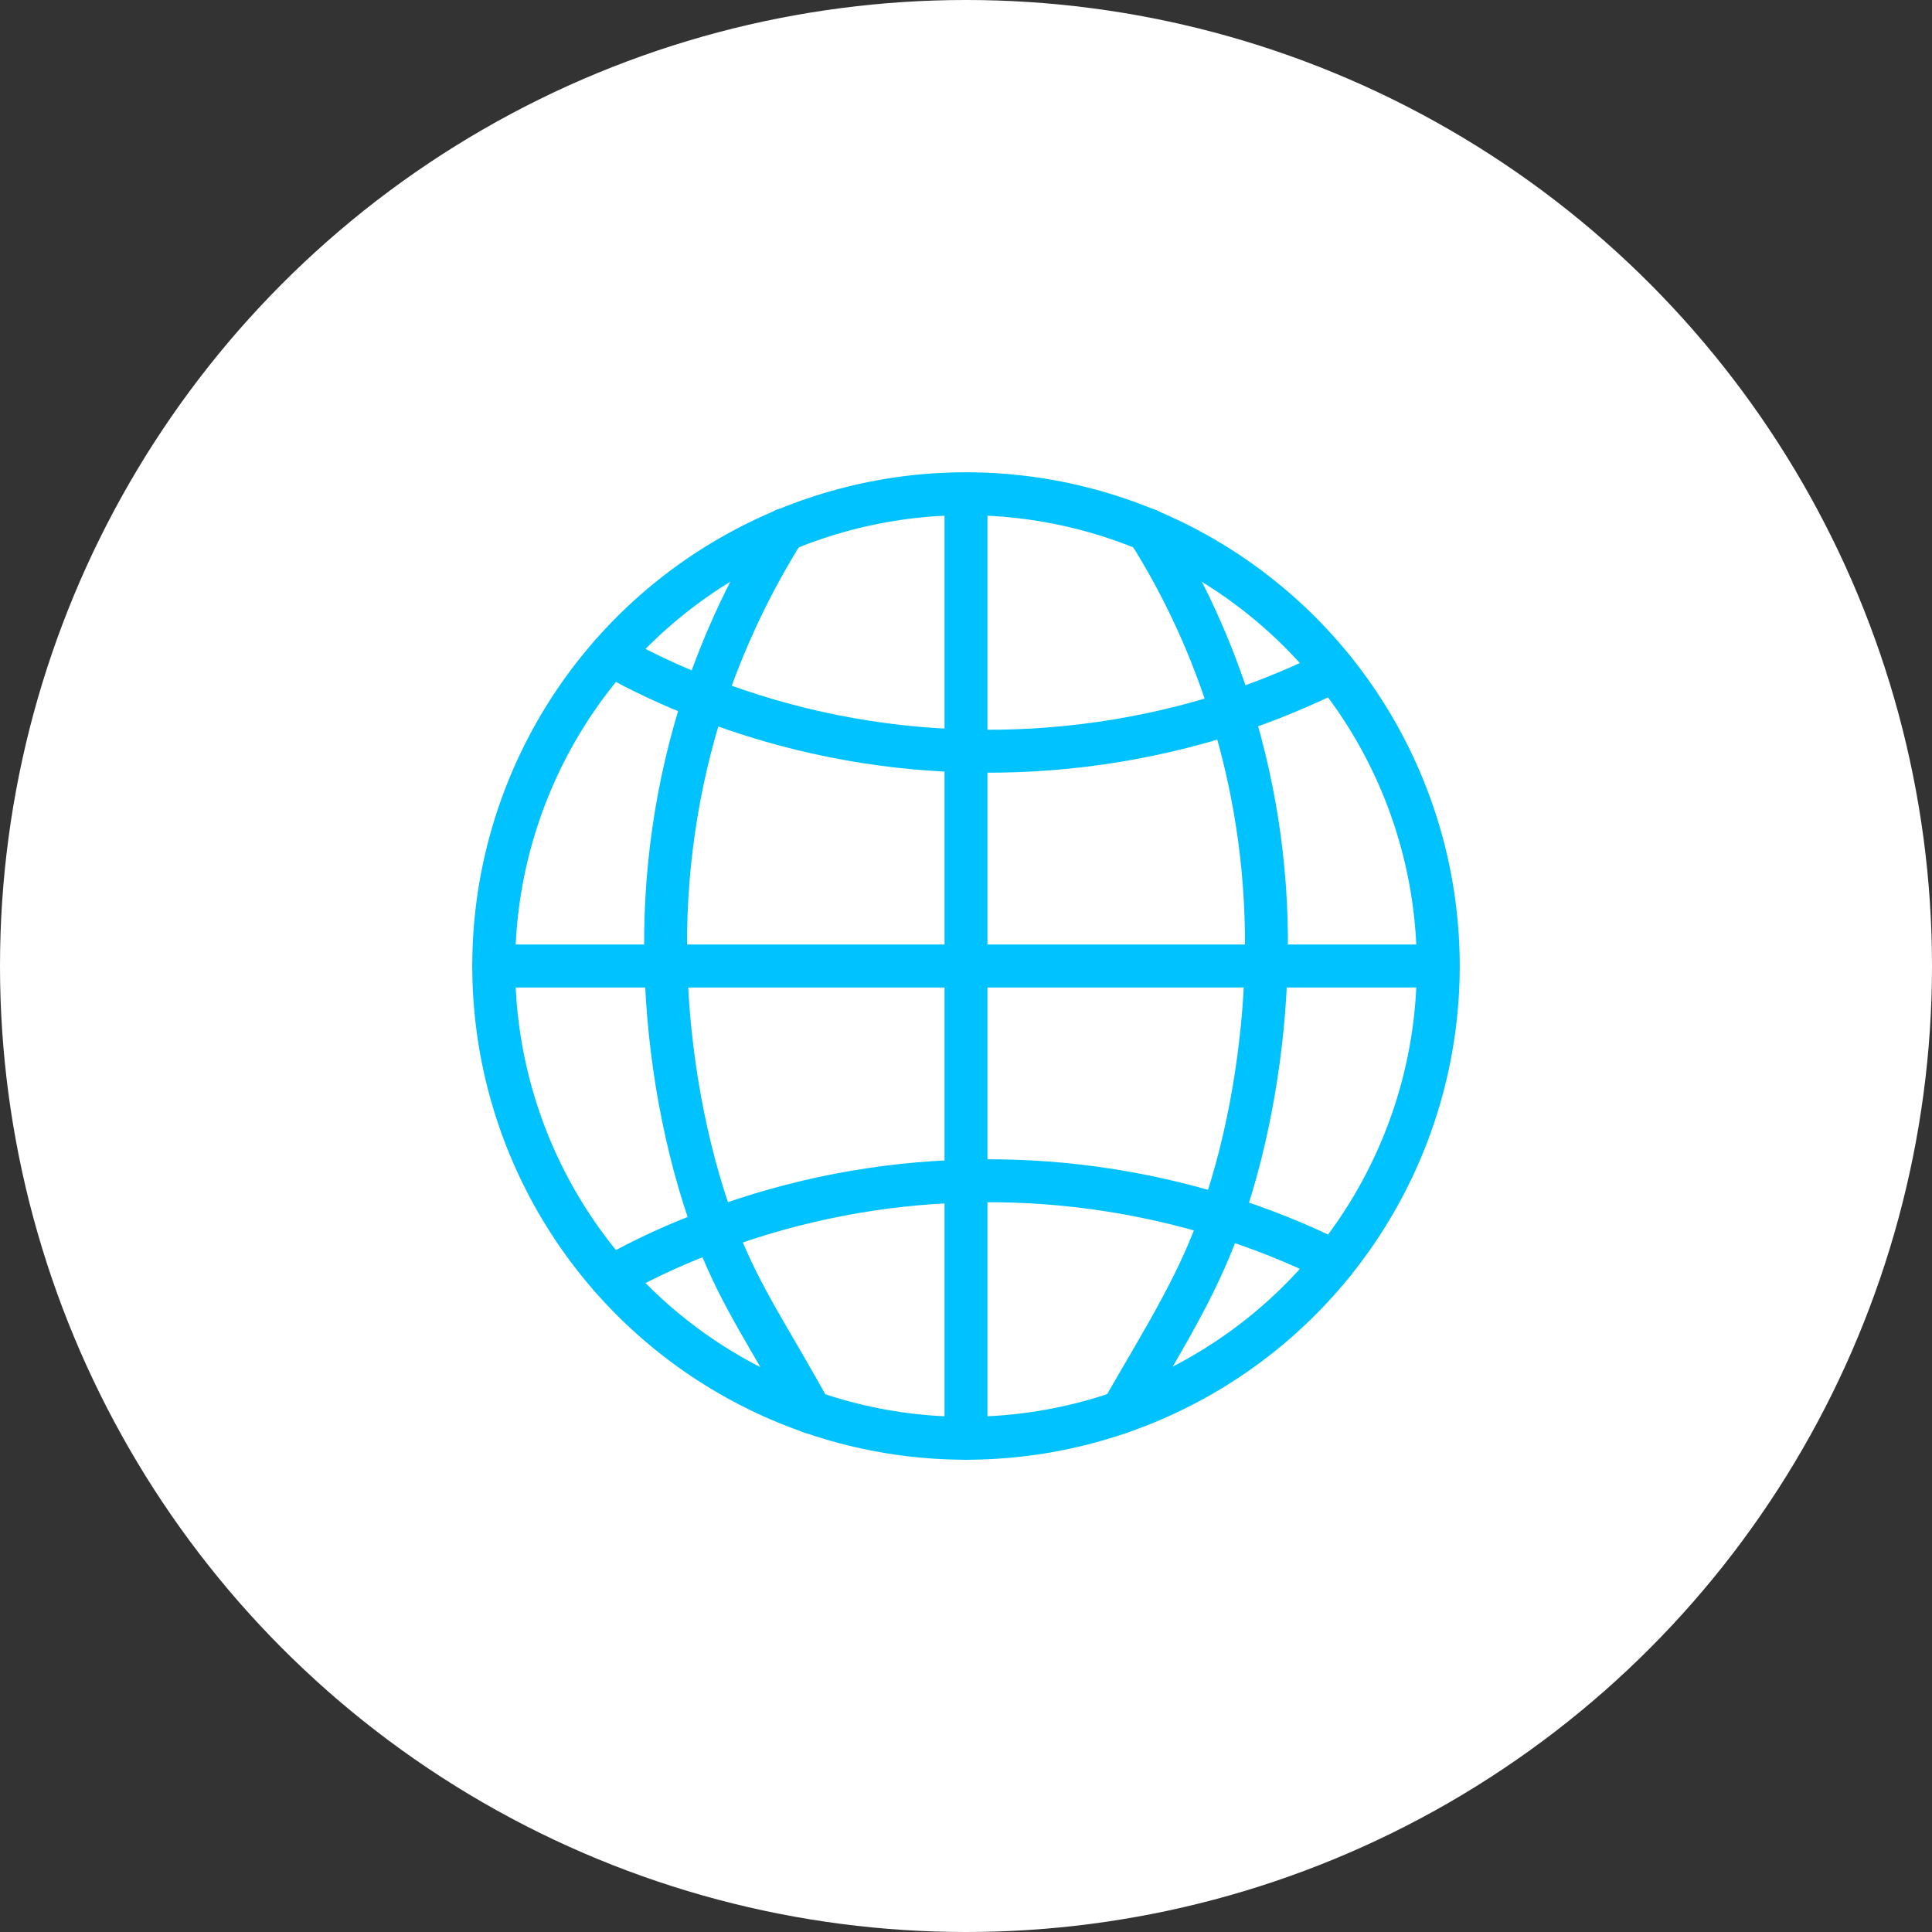 <?xml version="1.0" encoding="utf-8"?>
<!-- Generator: Adobe Illustrator 24.1.2, SVG Export Plug-In . SVG Version: 6.00 Build 0)  -->
<svg version="1.1" id="Livello_1" xmlns="http://www.w3.org/2000/svg" xmlns:xlink="http://www.w3.org/1999/xlink" x="0px" y="0px"
	 width="45px" height="45px" viewBox="0 0 45 45" style="enable-background:new 0 0 45 45;" xml:space="preserve">
<rect x="0" y="0" width="45" height="45" fill="#333333" stroke="none"/>
<style type="text/css">
	.st0{fill:#FFFFFF;}
	.st1{fill:none;stroke:#00C2FF;stroke-linecap:round;stroke-linejoin:round;stroke-miterlimit:10;}
	.st2{fill:none;stroke:#00C2FF;stroke-linecap:round;stroke-linejoin:round;}
	.st3{fill:#00C2FF;}
	.st4{fill:none;stroke:#00C2FF;stroke-linecap:round;stroke-linejoin:round;stroke-miterlimit:10;stroke-dasharray:1,3;}
</style>
<g>
	<circle class="st0" cx="22.5" cy="22.5" r="22.5"/>
	<g>
		<circle class="st1" cx="22.5" cy="22.5" r="11"/>
		<path class="st1" d="M18.88,32.89c-0.89-1.63-1.61-2.65-2.15-4.03
			c-0.03-0.07-0.06-0.14-0.08-0.22C15.94,26.73,15.56,24.5,15.51,22.5
			c-0.06-2.11,0.24-4.22,0.9-6.23c0.46-1.37,1.08-2.69,1.86-3.93"/>
		<path class="st1" d="M31.08,15.62c-0.78,0.38-1.57,0.71-2.39,0.98
			c-2,0.65-4.1,0.95-6.19,0.89c-2.07-0.05-4.13-0.46-6.09-1.22
			c-0.74-0.28-1.47-0.62-2.18-1.02"/>
		<path class="st1" d="M14.23,29.75c0.78-0.44,1.59-0.81,2.42-1.11
			c1.88-0.7,3.86-1.08,5.85-1.13c2.01-0.06,4.03,0.22,5.96,0.82
			c0.9,0.28,1.77,0.63,2.62,1.05"/>
		<path class="st1" d="M26.13,32.88c0.95-1.66,1.71-2.84,2.25-4.32
			c0.03-0.08,0.05-0.15,0.08-0.23C29.1,26.5,29.44,24.39,29.49,22.5
			c0.06-1.99-0.21-3.99-0.8-5.9c-0.46-1.49-1.11-2.92-1.96-4.26"/>
		<polyline class="st1" points="22.5,33.5 22.5,27.51 22.5,22.5 22.5,17.49 22.5,12 		"/>
		<polyline class="st1" points="33,22.5 29.49,22.5 22.5,22.5 15.51,22.5 11.5,22.5 		"/>
	</g>
</g>
</svg>

